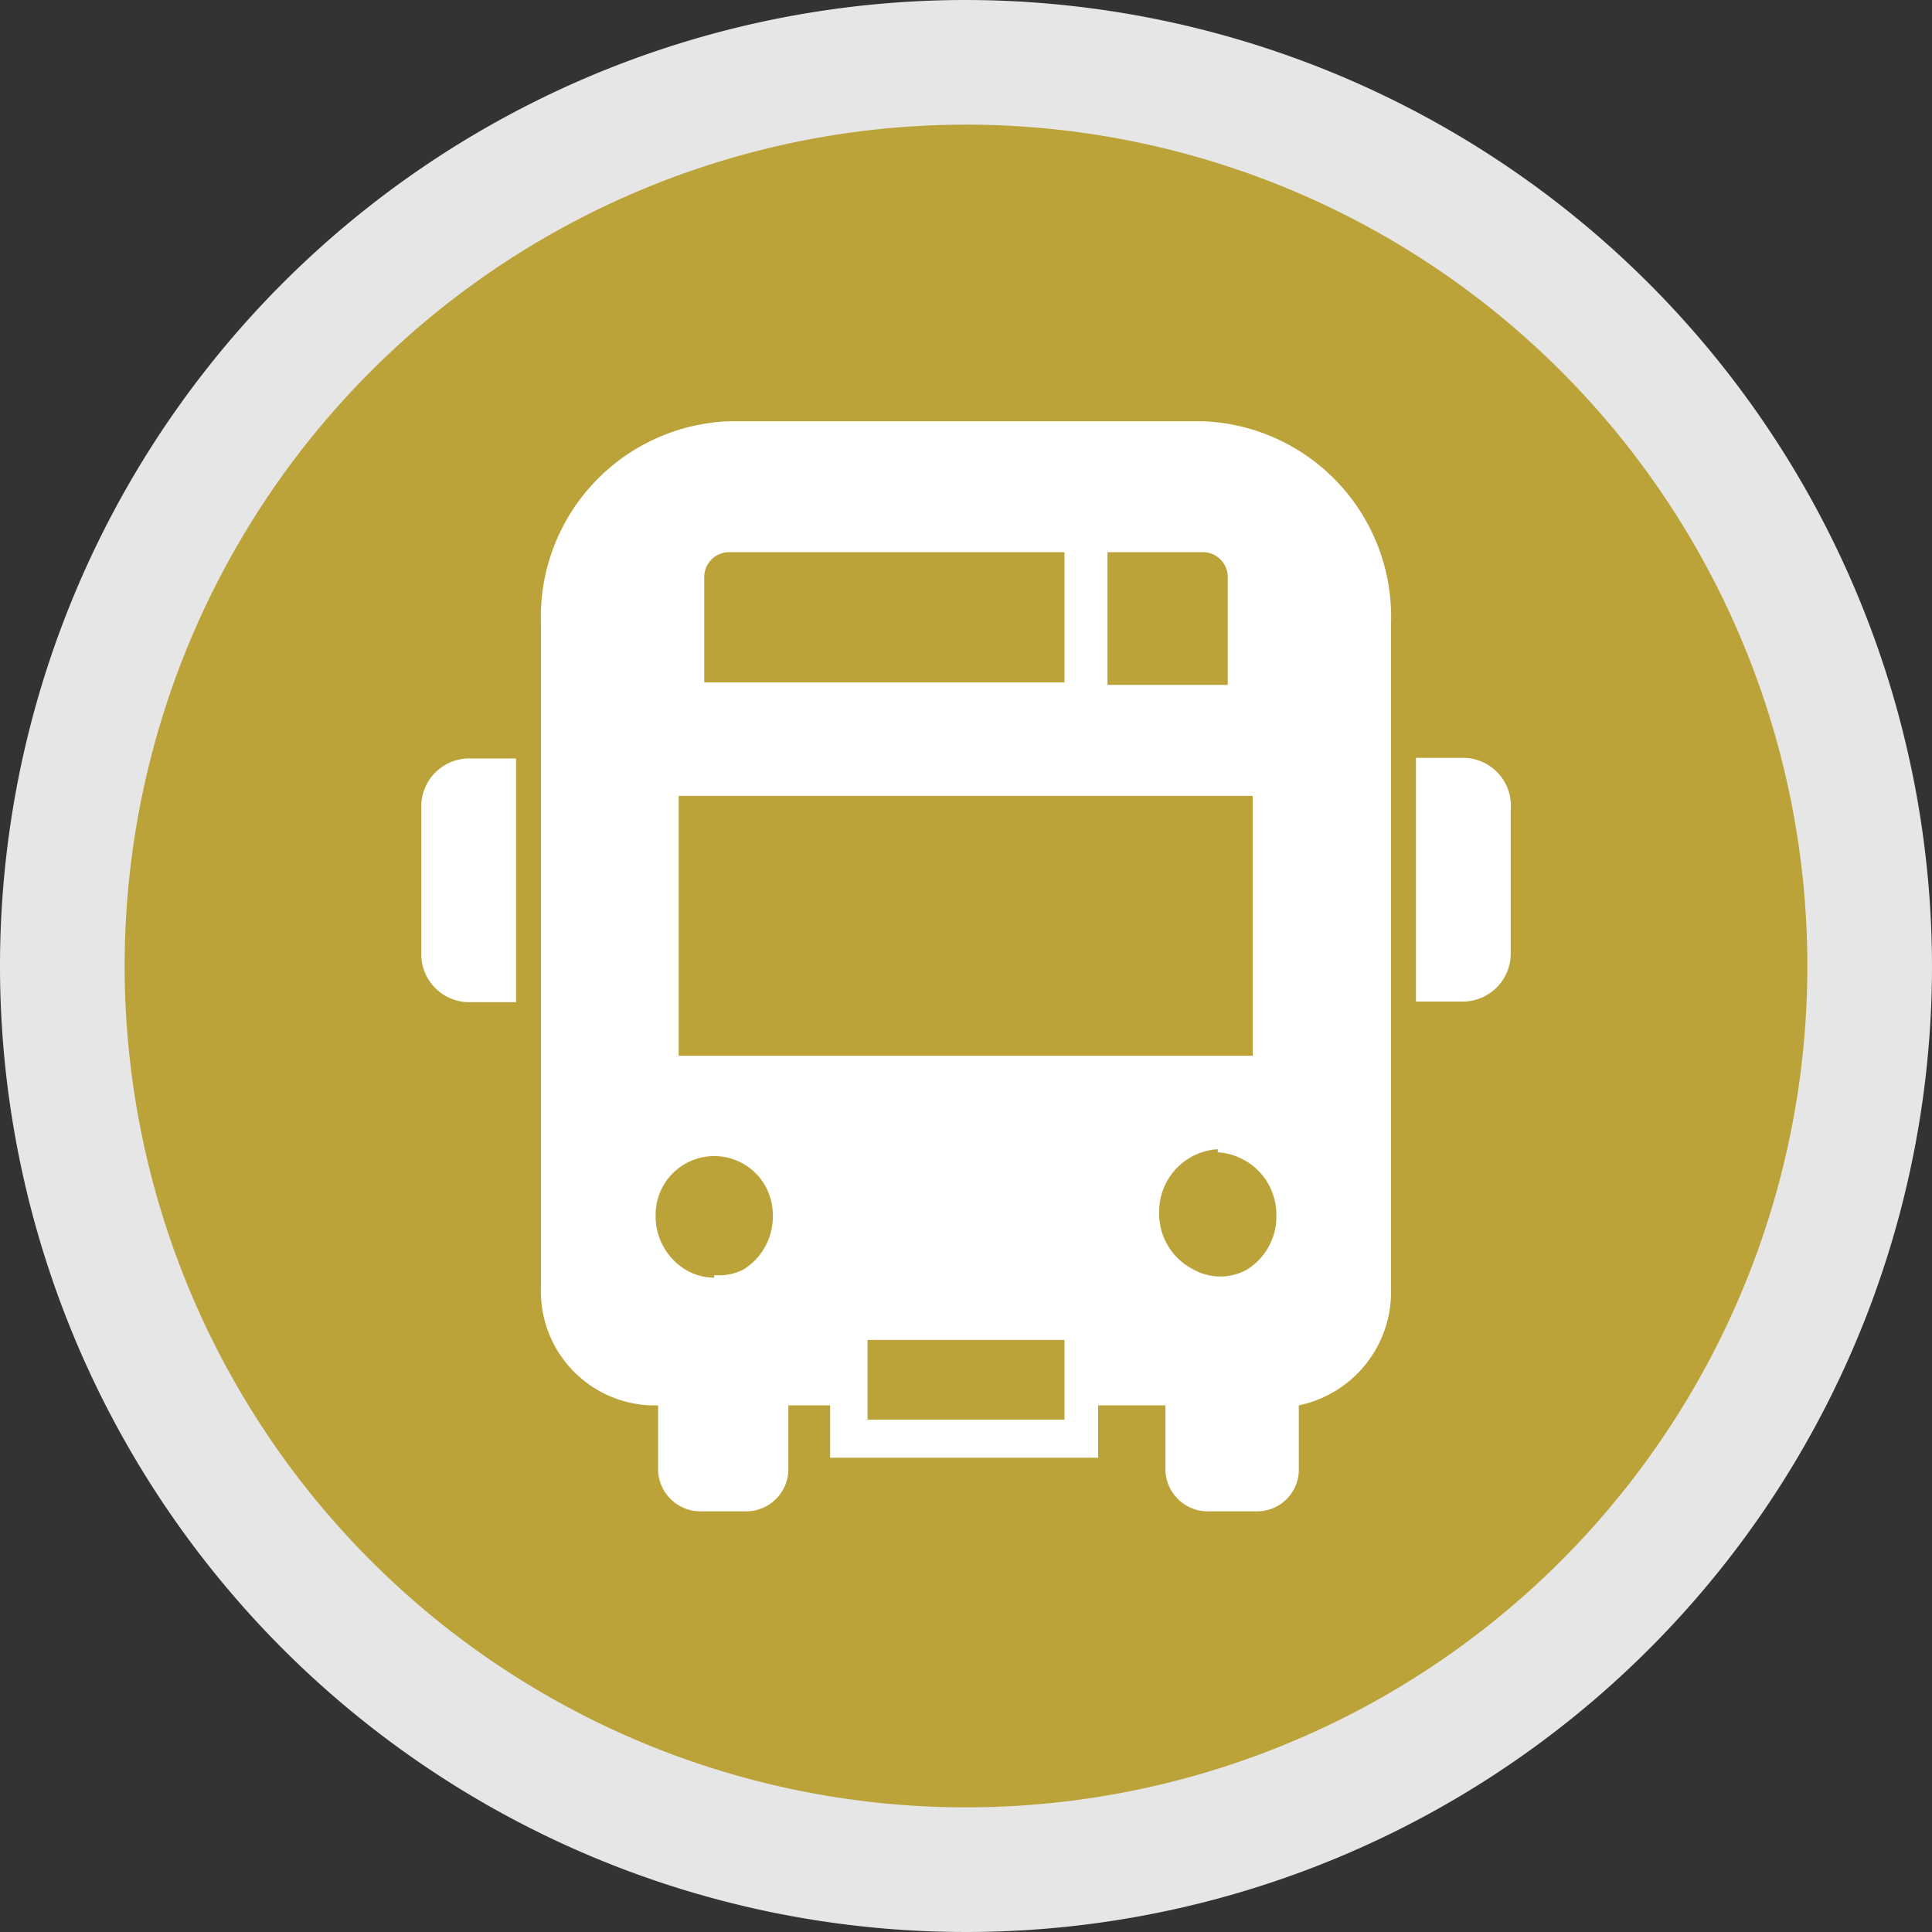 <svg xmlns="http://www.w3.org/2000/svg" viewBox="0 0 31 31"><rect x="0" y="0" width="31" height="31" fill="#333333" stroke="none"/><defs><style>.cls-1{fill:#bca339;}.cls-2{fill:#e6e6e6;}.cls-3{fill:#fff;}</style></defs><title>cmn_bas</title><g id="image"><path class="cls-1" d="M15.5,30A14.5,14.5,0,1,1,30,15.5,14.52,14.52,0,0,1,15.5,30Z"/><path class="cls-2" d="M15.5,2A13.5,13.5,0,1,1,2,15.5,13.5,13.5,0,0,1,15.5,2m0-2A15.5,15.5,0,1,0,31,15.5,15.52,15.52,0,0,0,15.5,0Z"/><path class="cls-3" d="M19.32,6.76H11.68a3.14,3.14,0,0,0-3,3.24V20.66a1.83,1.83,0,0,0,1.76,1.89h.12v1a.68.68,0,0,0,.65.7H12a.68.68,0,0,0,.65-.7v-1h.67v.84h4.3v-.84h1.08v1a.68.68,0,0,0,.65.7h.84a.67.67,0,0,0,.65-.7v-1a1.86,1.86,0,0,0,1.48-1.86V10A3.14,3.14,0,0,0,19.32,6.76ZM17.08,21.5v1.28H13.92V21.5Zm-5.62-1a.88.88,0,0,1-.43-.11,1,1,0,0,1-.51-.9.94.94,0,1,1,1.88,0,1,1,0,0,1-.47.88A.87.87,0,0,1,11.46,20.46Zm8.24-9.51H17.77V8.86h1.55a.4.4,0,0,1,.38.4ZM17.08,8.86v2.09H11.3V9.26a.4.4,0,0,1,.38-.4h5.41ZM10.89,17V12.77H20.1v4.17H10.89Zm8.65,1.49a1,1,0,0,1,.94,1,1,1,0,0,1-.47.88.88.88,0,0,1-.86,0,1,1,0,0,1-.55-.92A1,1,0,0,1,19.54,18.44Z"/><path class="cls-3" d="M8.28,12.17H7.5a.77.77,0,0,0-.74.79v2.33a.77.77,0,0,0,.74.79h.78V12.18Z"/><path class="cls-3" d="M23.5,12.16h-.78v3.91h.78a.77.77,0,0,0,.74-.79V13A.77.77,0,0,0,23.5,12.16Z"/></g></svg>